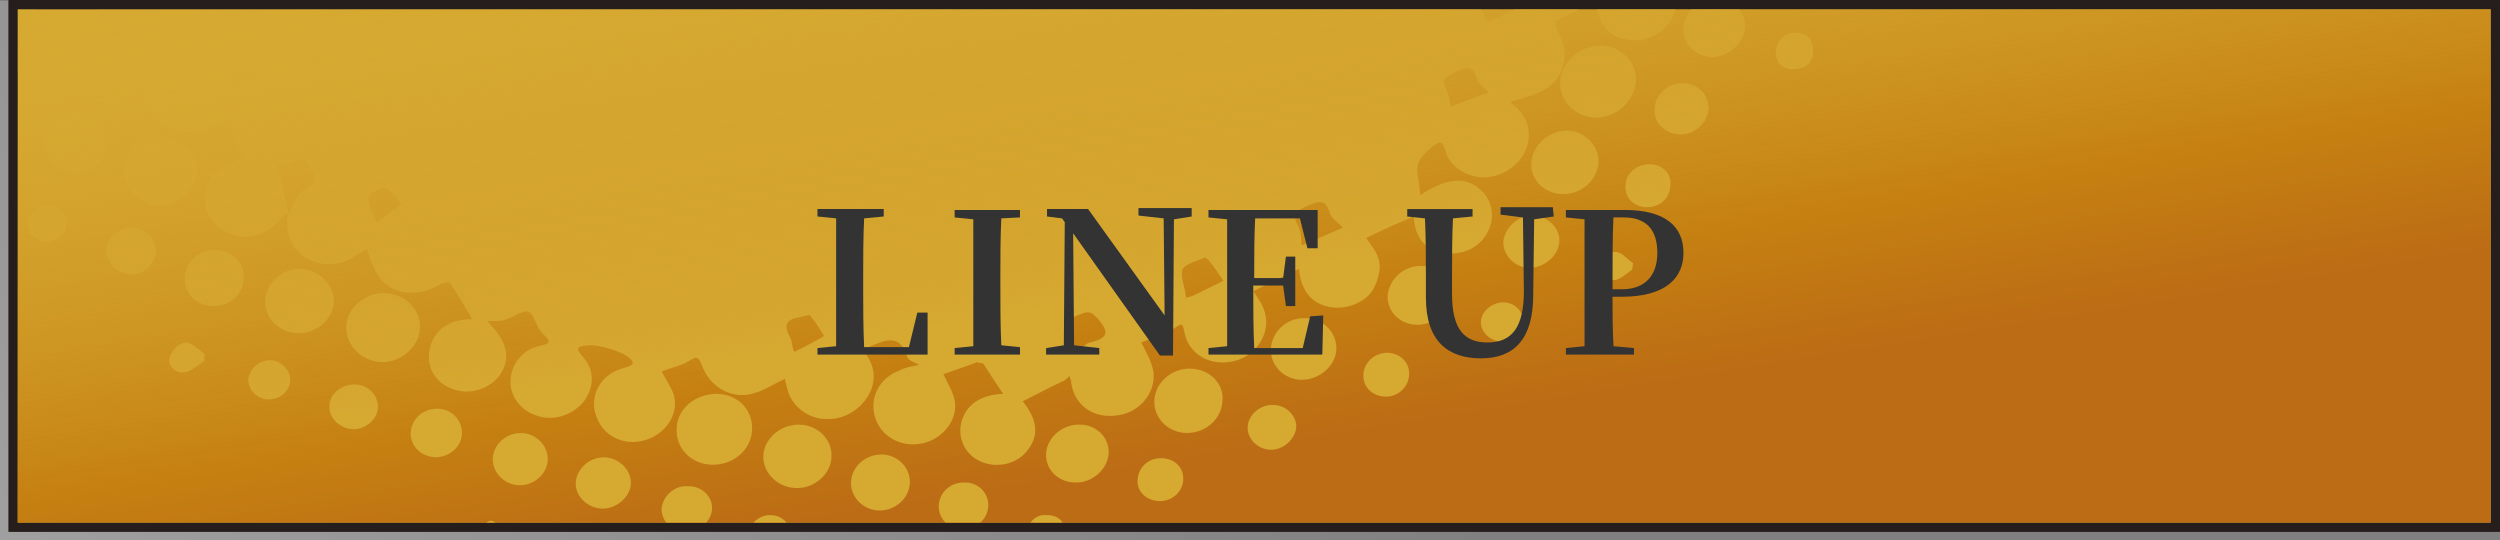<?xml version="1.0" encoding="utf-8"?>
<!-- Generator: Adobe Illustrator 27.9.0, SVG Export Plug-In . SVG Version: 6.00 Build 0)  -->
<svg version="1.1" id="_レイヤー_2" xmlns="http://www.w3.org/2000/svg" xmlns:xlink="http://www.w3.org/1999/xlink" x="0px"
	 y="0px" viewBox="0 0 267.9 57.9" style="enable-background:new 0 0 267.9 57.9;" xml:space="preserve">
<rect x="0" y="0" width="267.9" height="57.9" fill="#808080" stroke="none"/>
<style type="text/css">
	.st0{fill:#FFFFFF;}
	.st1{fill:url(#SVGID_1_);}
	.st2{fill:none;stroke:#251E1C;stroke-width:2;}
	.st3{fill:#D6A931;}
	.st4{fill:url(#SVGID_00000174571118559013233070000014162168631258238630_);}
	.st5{clip-path:url(#SVGID_00000153673095570197692460000003323326818000661648_);}
	.st6{fill:url(#SVGID_00000060010916490643971070000011569215019142451608_);}
	.st7{fill:#333333;}
</style>
<g id="_デザイン">
	<rect x="1.9" y="1" class="st0" width="265" height="55"/>
	
		<linearGradient id="SVGID_1_" gradientUnits="userSpaceOnUse" x1="-49.744" y1="-293.936" x2="117.697" y2="-132.235" gradientTransform="matrix(1 0 0 -1 15.96 -103.01)">
		<stop  offset="0" style="stop-color:#FFFFFF;stop-opacity:0.5"/>
		<stop  offset="1" style="stop-color:#FFFFFF;stop-opacity:0"/>
	</linearGradient>
	<rect y="0.1" class="st1" width="267.8" height="57.8"/>
	<rect x="1.9" y="1" class="st2" width="265" height="55"/>
	<rect x="1.9" y="1" class="st3" width="265" height="55"/>
	
		<linearGradient id="SVGID_00000017500353717082715980000017947886132337435799_" gradientUnits="userSpaceOnUse" x1="124.33" y1="-168.33" x2="111.47" y2="-88.08" gradientTransform="matrix(1 0 0 -1 15.96 -103.01)">
		<stop  offset="0.22" style="stop-color:#BC6C15"/>
		<stop  offset="0.41" style="stop-color:#C58011"/>
		<stop  offset="0.7" style="stop-color:#CC9320;stop-opacity:0.53"/>
		<stop  offset="1" style="stop-color:#D6A931;stop-opacity:0"/>
	</linearGradient>
	<rect x="1.9" y="1" style="fill:url(#SVGID_00000017500353717082715980000017947886132337435799_);" width="265" height="55"/>
	<g>
		<defs>
			<rect id="SVGID_00000047024599824998283190000014377498362227317409_" x="1.9" y="1" width="265" height="55"/>
		</defs>
		<clipPath id="SVGID_00000173858626192313373970000008497435377680877754_">
			<use xlink:href="#SVGID_00000047024599824998283190000014377498362227317409_"  style="overflow:visible;"/>
		</clipPath>
		<g style="clip-path:url(#SVGID_00000173858626192313373970000008497435377680877754_);">
			
				<linearGradient id="SVGID_00000022525022793741346710000008632432970413864870_" gradientUnits="userSpaceOnUse" x1="111.936" y1="-169.828" x2="90.986" y2="-39.018" gradientTransform="matrix(1 0 0 -1 0 -109.62)">
				<stop  offset="0.2" style="stop-color:#D6A931"/>
				<stop  offset="0.37" style="stop-color:#D6A931;stop-opacity:0.61"/>
				<stop  offset="0.54" style="stop-color:#D6A931;stop-opacity:0.28"/>
				<stop  offset="0.65" style="stop-color:#D6A931;stop-opacity:8.000000e-02"/>
				<stop  offset="0.71" style="stop-color:#D6A931;stop-opacity:0"/>
			</linearGradient>
			<path style="fill:url(#SVGID_00000022525022793741346710000008632432970413864870_);" d="M89.6,60.1c0.1,0.6,1,1.6,1.6,1.6
				c0.7,0.1,1.5-0.8,2.2-1.2c0-0.2,0-0.5,0-0.7c-0.6-0.5-1.2-1.2-1.9-1.4c-0.1,0-0.2,0-0.3,0C90.2,58.5,89.5,59.2,89.6,60.1
				 M51,57.3c-0.1,0.5,0.7,1.2,1.1,1.8c0.3,0,0.5,0,0.8,0c0.4-0.6,1.3-1.2,1.2-1.8c-0.1-0.6-1-1.5-1.5-1.5S51.1,56.8,51,57.3
				 M80.2,57.2c-0.1,1.1,0.9,2.1,2,2.2c1.2,0.1,2.4-0.9,2.5-2.1c0.1-1.1-0.9-2.1-2.1-2.1h-0.1C81.4,55.2,80.3,56.1,80.2,57.2
				 M110.1,56.9c-0.1,1.2,0.6,1.8,1.8,2c1.2,0,2.1-0.6,2.2-1.7c0.1-1.1-0.5-1.9-1.7-2c-0.1,0-0.2,0-0.3,0
				C111.1,55.1,110.2,55.9,110.1,56.9 M70.9,54.4C70.8,55.8,72,57,73.5,57c1.4,0,2.7-1.1,2.8-2.4c0.1-1.3-1-2.5-2.5-2.5h-0.1
				C72.3,52,71.1,53.1,70.9,54.4 M100.6,54.1c-0.1,1.4,1,2.6,2.5,2.6c1.5,0,2.7-1,2.8-2.4c0.1-1.4-1-2.6-2.5-2.6h-0.1
				C101.9,51.7,100.7,52.7,100.6,54.1 M124.4,49.1c-1.4,0-2.4,1-2.5,2.3c-0.1,1.3,1,2.3,2.4,2.3c1.4,0,2.5-1.1,2.5-2.4
				C126.8,50,125.8,49.1,124.4,49.1L124.4,49.1 M61.7,51.7c-0.1,1.4,1.2,2.7,2.7,2.8c1.6,0.1,3.1-1.2,3.2-2.6
				c0.1-1.5-1.2-2.8-2.8-2.9h-0.1C63.2,49,61.8,50.2,61.7,51.7 M91.2,51.6c-0.1,1.6,1.2,3,2.9,3.1c1.7,0.1,3.3-1.2,3.4-2.9
				c0.1-1.6-1.2-3-2.9-3.1c0,0-0.1,0-0.1,0C92.7,48.7,91.3,50,91.2,51.6 M55.8,46.4c-1.6,0-3,1.3-3,2.8c0,1.5,1.3,2.8,2.9,2.8
				c1.6,0,3-1.3,3-2.8C58.7,47.7,57.4,46.4,55.8,46.4L55.8,46.4 M81.8,48.8c-0.1,1.9,1.6,3.5,3.6,3.5c2,0,3.7-1.6,3.7-3.4
				c0.1-1.8-1.5-3.4-3.5-3.4h0C83.6,45.5,81.9,47,81.8,48.8 M112.1,48.6c-0.1,1.7,1.3,3.1,3.1,3.1c1.8,0.1,3.5-1.4,3.6-3.1
				c0.1-1.7-1.3-3.1-3.1-3.1c0,0-0.1,0-0.1,0C113.8,45.5,112.2,46.9,112.1,48.6 M44,46.4c0,1.5,1.2,2.6,2.8,2.6
				c1.5-0.1,2.7-1.2,2.7-2.6c0-1.4-1.1-2.6-2.6-2.6c0,0,0,0-0.1,0C45.3,43.8,44.1,44.9,44,46.4 M133.7,45.7
				c-0.1,1.3,1.1,2.5,2.5,2.5c1.4,0,2.6-1.2,2.7-2.4s-1.1-2.4-2.4-2.4h0C135.1,43.3,133.8,44.4,133.7,45.7 M72.5,46.1
				c0,2.1,1.7,3.7,3.9,3.7c2.3,0,4.2-1.7,4.2-3.9c0-2.1-1.6-3.7-3.9-3.7h0C74.3,42.3,72.5,43.9,72.5,46.1 M35.3,43.5
				c-0.1,1.3,1.2,2.5,2.6,2.5c1.3,0,2.6-1.1,2.6-2.4c0-1.3-1.1-2.4-2.5-2.4h0C36.6,41.2,35.3,42.2,35.3,43.5 M127.5,39.5
				c-2,0-3.7,1.5-3.8,3.4c-0.1,1.9,1.5,3.5,3.5,3.5c2,0,3.7-1.5,3.8-3.4C131.2,41.1,129.6,39.5,127.5,39.5L127.5,39.5 M26.6,40.7
				c0,1.1,1,2.1,2.2,2.1c1.2,0,2.3-0.9,2.3-2.1c0-1.1-1-2.1-2.2-2.1c0,0,0,0,0,0C27.7,38.6,26.7,39.6,26.6,40.7 M146.1,40.1
				c-0.1,1.3,0.9,2.3,2.2,2.4c1.4,0.1,2.6-0.9,2.7-2.3c0.1-1.3-0.9-2.3-2.2-2.4h-0.1C147.3,37.8,146.2,38.8,146.1,40.1 M19.9,36.7
				c-0.6,0-1.5,0.8-1.7,1.5c-0.3,1,0.5,1.8,1.6,1.7c0.7-0.1,1.4-0.8,2.1-1.2c0-0.2,0-0.5,0-0.8C21.3,37.5,20.6,36.7,19.9,36.7
				L19.9,36.7 M136.2,37.2c-0.2,1.9,1.4,3.5,3.3,3.5c1.9,0,3.6-1.5,3.7-3.2c0.1-1.8-1.3-3.3-3.2-3.4c0,0-0.1,0-0.1,0
				C138,34,136.4,35.4,136.2,37.2 M158.7,34.4c-0.1,1.1,0.9,2.1,2.1,2.2c1.2,0,2.3-0.9,2.4-2.1c0.1-1.1-0.9-2.1-2.1-2.1h0
				C159.9,32.4,158.8,33.3,158.7,34.4 M41.1,31.4c-2.1,0-4,1.7-4,3.7c0,2,1.8,3.7,3.9,3.7s4-1.8,4-3.7
				C45.1,33.1,43.3,31.4,41.1,31.4L41.1,31.4 M32.1,28.8c-2,0-3.6,1.6-3.7,3.5c0,1.9,1.6,3.4,3.6,3.4c2,0,3.7-1.5,3.8-3.4
				C35.8,30.5,34.1,28.8,32.1,28.8L32.1,28.8 M148.7,31.6c-0.1,1.7,1.2,3.1,3,3.2c1.9,0.1,3.6-1.3,3.7-3.1c0.1-1.7-1.2-3.1-3-3.2
				c-0.1,0-0.1,0-0.2,0C150.4,28.5,148.9,29.9,148.7,31.6 M171.4,28.5c0.1,0.6,0.9,1.4,1.5,1.5c0.6,0.1,1.4-0.7,2-1.1
				c0-0.2,0.1-0.5,0.1-0.7c-0.6-0.4-1.1-1.1-1.8-1.2c-0.1,0-0.2,0-0.4,0C172,26.9,171.3,27.6,171.4,28.5 M23,26.8
				c-1.8,0-3.2,1.4-3.2,3.1c0,1.6,1.3,2.9,3.1,2.9c1.8,0,3.2-1.3,3.2-3C26.2,28.1,24.9,26.8,23,26.8L23,26.8 M11.4,26.9
				c0,1.4,1.3,2.5,2.7,2.5c1.4,0,2.7-1.3,2.6-2.6c0-1.3-1.2-2.4-2.6-2.4h0C12.6,24.4,11.4,25.6,11.4,26.9 M164.2,23.1
				c-1.6,0-2.9,1.3-3.1,2.7c-0.1,1.5,1.2,2.9,2.8,2.9s3.1-1.3,3.2-2.8C167.2,24.4,165.8,23.1,164.2,23.1L164.2,23.1 M3,24
				c0,1.2,0.8,1.8,2.1,1.9c1.1-0.2,2-0.7,2-1.9c0-1.2-0.7-1.9-2-1.9h0C3.8,22.2,3,22.9,3,24 M176.6,17.6c-1.3,0.1-2.4,1-2.4,2.3
				c-0.1,1.3,0.9,2.3,2.3,2.3c1.4,0,2.5-1,2.5-2.4c0.1-1.3-0.9-2.2-2.3-2.2C176.7,17.6,176.6,17.6,176.6,17.6 M13.3,18.2
				c-0.1,2,1.7,3.8,3.8,3.8c2.1,0,3.9-1.6,4-3.6c0.1-2-1.7-3.8-3.8-3.8h0C15.1,14.6,13.3,16.2,13.3,18.2 M167.9,14
				c-1.9,0-3.6,1.5-3.8,3.3c-0.2,1.9,1.4,3.5,3.4,3.5s3.6-1.5,3.8-3.3C171.4,15.6,169.8,14,167.9,14L167.9,14 M4.8,15.4
				c0,1.7,1.5,3.2,3.2,3.2c1.8,0,3.4-1.4,3.4-3.1c0-1.7-1.5-3.2-3.2-3.2h0C6.4,12.3,4.8,13.8,4.8,15.4 M-3.7,12.5
				c0,1.4,1.1,2.6,2.6,2.6c1.5,0.1,2.8-1.1,2.9-2.5c0-1.4-1.1-2.6-2.6-2.6c0,0-0.1,0-0.1,0C-2.4,10-3.6,11.1-3.7,12.5 M180.3,8.9
				c-1.6,0-3,1.3-3,2.8c-0.1,1.5,1.2,2.7,2.8,2.7c1.6,0,2.9-1.3,3-2.8C183.1,10.1,181.9,8.9,180.3,8.9L180.3,8.9 M-10.1,8.5
				c-0.6,0.1-1.5,1-1.5,1.6c0,0.5,1,1.4,1.6,1.4c0.6,0.1,1.3-0.8,1.9-1.2c0-0.2,0-0.5,0-0.7C-8.7,9.2-9.4,8.5-10,8.5
				C-10,8.5-10,8.5-10.1,8.5 M167.2,8.6c-0.2,2.1,1.5,3.9,3.7,4s4.2-1.7,4.4-3.8s-1.6-3.9-3.8-3.9h0C169.3,4.9,167.4,6.6,167.2,8.6
				 M190.3,5.4c-0.1,1.2,0.7,2.1,1.9,2c1.3,0,2-0.7,2.1-1.7c0.1-1.3-0.6-2.2-1.8-2.2c-0.1,0-0.1,0-0.2,0
				C191.3,3.5,190.4,4.3,190.3,5.4 M-1.6,4C-1.7,6.1-0.1,7.8,2,7.8c2.1,0,3.8-1.4,3.9-3.4c0.1-2-1.5-3.6-3.5-3.7H2.2
				C0.2,0.7-1.5,2.1-1.6,4 M180.4,3c-0.1,1.7,1.3,3.1,3.1,3.1c1.7,0,3.3-1.4,3.5-3.1c0.1-1.6-1.2-3.1-3-3.2h-0.1
				C182.1-0.2,180.5,1.3,180.4,3 M-7-1.3c-1.5,0-2.7,1.2-2.8,2.7C-9.7,2.9-8.5,4-6.9,4c1.6,0,2.7-1.2,2.7-2.7
				C-4.1-0.2-5.3-1.4-7-1.3L-7-1.3 M-17.8-1.6c0.1,0.7,0.8,1.4,1.3,2c0.3,0,0.5,0,0.8,0c0.5-0.6,1.2-1.2,1.4-2
				c0.2-1-0.6-1.7-1.7-1.7h-0.1C-17.2-3.3-17.9-2.6-17.8-1.6 M193.9-2.8c-0.1,1.2,0.6,1.9,1.9,1.9c1.2,0,2.2-0.9,2.2-2.1
				c0-1.2-0.8-1.8-2-1.9C194.8-4.7,194-4,193.9-2.8 M183.6-5.8c-0.1,1.8,1.2,3.2,3,3.3c1.9,0.1,3.6-1.4,3.7-3.2
				c0.1-1.8-1.2-3.2-3-3.3c0,0-0.1,0-0.1,0C185.3-9,183.7-7.6,183.6-5.8 M-3.8-11.1C-6-11-7.7-9.4-7.7-7.3c0,2.1,1.7,3.6,3.9,3.6
				c2.2,0,3.9-1.7,3.8-3.8C0-9.5-1.6-11.1-3.8-11.1L-3.8-11.1 M-13-13.1c-1.5,0-2.8,1.2-2.9,2.7c-0.1,1.5,1.2,2.8,2.8,2.8
				c1.6,0,2.9-1.2,2.9-2.7C-10.1-11.8-11.3-13.1-13-13.1L-13-13.1 M199.6-13.5c-1.2,0.1-1.9,0.8-2,1.9c-0.1,1.2,0.6,1.9,1.9,1.9
				c1.3,0,2-0.8,2.2-2c-0.1-1.1-0.7-1.9-1.9-1.9C199.7-13.5,199.6-13.5,199.6-13.5 M-22.2-14.9c-0.6,0.1-1.6,1-1.7,1.7
				c-0.2,1.1,0.7,1.9,1.8,1.8c0.8-0.1,1.5-0.9,2.2-1.4l0-0.8C-20.7-14.1-21.4-14.9-22.2-14.9L-22.2-14.9 M187.2-14.5
				c-0.1,1.9,1.2,3.3,3.2,3.3c1.9,0,3.5-1.4,3.7-3.2c0.1-1.9-1.2-3.3-3.2-3.3c0,0,0,0,0,0C188.9-17.8,187.3-16.4,187.2-14.5
				 M201.2-20.4c-0.1,1.2,0.6,1.9,1.9,2c1.3,0,2.1-0.7,2.2-1.9c0.1-1.2-0.6-1.9-1.9-2C202.1-22.2,201.3-21.6,201.2-20.4 M-9.9-22.7
				c-2.2,0-3.8,1.7-3.8,3.8c0,2.1,1.7,3.6,3.9,3.6c2.2,0,3.8-1.7,3.8-3.8C-6-21.2-7.7-22.7-9.9-22.7L-9.9-22.7 M-21.7-21.8
				c-0.1,1.5,1.2,2.7,2.7,2.7c1.5,0,2.7-1.1,2.7-2.6c0-1.4-1.1-2.6-2.6-2.6H-19C-20.4-24.3-21.7-23.1-21.7-21.8 M190.8-23.3
				c-0.1,1.9,1.2,3.3,3.2,3.4c2,0,3.7-1.4,3.8-3.4c0.1-1.9-1.3-3.3-3.3-3.3S190.9-25.2,190.8-23.3 M204.4-29.3
				c-0.2,1.2,0.8,2.2,2.1,2.2c1.3-0.1,2.1-0.8,2.3-2.1c0-1.3-0.6-2.1-2-2.1h-0.1C205.4-31.2,204.6-30.5,204.4-29.3 M-19.7-30.6
				c-0.1,1.9,1.5,3.4,3.4,3.4c1.9,0,3.4-1.4,3.5-3.2c0.1-1.9-1.4-3.4-3.4-3.4h0C-18.1-33.7-19.6-32.3-19.7-30.6 M194.4-32.2
				c-0.2,1.9,1.2,3.4,3.3,3.5c2,0,3.6-1.4,3.7-3.3c0.2-2-1.2-3.5-3.3-3.5l0,0C196.2-35.5,194.6-34.1,194.4-32.2 M-27.4-33.5
				c-0.1,1.2,1,2.2,2.2,2.3c1.2,0,2.4-1,2.3-2.1c-0.1-1.3-0.8-2-2.1-2.2c-0.1,0-0.1,0-0.2,0C-26.3-35.6-27.3-34.6-27.4-33.5
				 M208.4-38c-0.2,1.1,0.6,1.8,1.8,1.8c1.2,0,2.1-0.8,1.9-1.9c-0.1-0.7-0.9-1.3-1.7-2.4C209.4-39.4,208.6-38.8,208.4-38 M-17-39.4
				c0,2.1,1.6,3.8,3.8,3.8c2.2,0,3.9-1.6,4-3.7c0.1-2.1-1.6-3.8-3.8-3.8c0,0,0,0-0.1,0C-15.3-43.1-17-41.5-17-39.4 M197.8-41
				c-0.1,1.7,1.3,3.3,3.1,3.3c1.8,0,3.5-1.5,3.6-3.2c0.1-1.7-1.3-3.3-3.1-3.3h-0.1C199.6-44.2,198-42.7,197.8-41 M-22.4-44.8
				c-1.4,0-2.6,1.2-2.6,2.5c0,1.4,1.3,2.6,2.8,2.5c1.4-0.1,2.6-1.3,2.5-2.6C-19.8-43.7-21-44.8-22.4-44.8L-22.4-44.8 M201.9-49.9
				c-0.1,1.5,1.2,2.8,2.7,2.9c1.6,0.1,3.2-1.3,3.3-2.9c0.1-1.6-1.2-3-2.8-3h0C203.5-52.8,202-51.4,201.9-49.9 M-22.3-51.2
				c0,1.6,1.4,2.9,3.1,2.9c1.7,0,3.1-1.3,3.1-2.9c0-1.6-1.3-3-3-3h-0.1C-20.9-54.2-22.3-52.8-22.3-51.2 M-30.2-54.1
				c-0.1,0.5,0.8,1.2,1.6,2.2c0.7-1.1,1.6-1.7,1.5-2.3c-0.1-0.6-1-1.1-1.5-1.6C-29.1-55.3-30.1-54.8-30.2-54.1 M191.7-54.2
				c-0.1,0.2-0.2,0.5-0.3,0.7c0,0.6-0.1,1.1,0,1.6c0.3,2.1,2.1,3.6,4.3,3.5c2.2-0.2,4.2-2,4.4-4.1c0.2-2.1-1.4-4.1-3.6-4.3
				c-0.2,0-0.3,0-0.5,0C194.1-56.8,192.8-55.7,191.7-54.2 M208.6-61.3c-1.4,0.1-2.4,1.1-2.5,2.4c-0.1,1.4,0.9,2.4,2.4,2.4
				c1.4,0,2.5-1.1,2.6-2.5c0-1.3-0.9-2.3-2.3-2.3H208.6 M-19.7-60.2c0,1.9,1.5,3.4,3.4,3.4c2,0,3.5-1.4,3.5-3.4
				c0-1.9-1.5-3.4-3.4-3.4h0C-18.1-63.6-19.7-62.1-19.7-60.2 M199.6-65.3c-2.1,0-3.9,1.7-4,3.8c-0.1,2.1,1.5,3.6,3.6,3.6
				c2.1,0,3.9-1.7,4-3.8C203.3-63.7,201.8-65.3,199.6-65.3L199.6-65.3 M-27.6-63.4c-0.1,1.2,0.8,2.2,2.1,2.2c1.2,0,2-0.6,2.1-2
				c0.1-1.2-0.6-2-1.9-2.1c-0.1,0-0.2,0-0.3,0C-26.7-65.3-27.4-64.6-27.6-63.4 M210.5-68.1c0,0.8,0.7,1.5,1.1,2.3c0.3,0,0.5,0,0.8,0
				c0.6-0.7,1.5-1.2,1.7-2c0.3-1.1-0.4-1.9-1.6-2h-0.1C211.3-69.7,210.4-69.1,210.5-68.1 M-13.1-73c-2.1,0-3.8,1.6-3.8,3.7
				c0,2.2,1.7,3.8,3.9,3.8c2.1,0,3.8-1.6,3.8-3.7C-9.2-71.4-10.8-73-13.1-73L-13.1-73 M200-70.7c-0.2,1.8,1.1,3.2,2.9,3.2
				c1.8,0,3.3-1.3,3.4-3c0.2-1.8-1.1-3.2-2.9-3.2h0C201.6-73.7,200.1-72.4,200-70.7 M-24.8-72c0,1.3,1.1,2.4,2.4,2.4
				c1.3,0,2.4-1,2.4-2.3c0-1.3-1.1-2.3-2.4-2.4h0C-23.6-74.3-24.7-73.2-24.8-72 M204-79.8c-0.2,1.4,0.8,2.6,2.3,2.6
				c1.4,0,2.6-0.9,2.8-2.3c0.2-1.4-0.8-2.6-2.3-2.7c0,0-0.1,0-0.1,0C205.3-82.2,204.2-81.2,204-79.8 M-14.2-78.3
				c0,2.1,1.7,3.8,3.9,3.9c2.2,0,4.1-1.7,4.1-3.9c0-2.1-1.7-3.8-3.9-3.9c0,0,0,0-0.1,0C-12.4-82.2-14.2-80.4-14.2-78.3 M-22-81.1
				c0,1.3,1.1,2.5,2.5,2.4c1.3,0,2.4-1.1,2.4-2.4c0-1.3-1.1-2.3-2.4-2.3h0C-20.8-83.4-21.9-82.4-22-81.1 M197.6-86.5
				c-2.2,0-3.9,1.7-4.1,3.8c-0.1,2.2,1.5,3.8,3.7,3.8c2.2,0,3.9-1.7,4.1-3.8C201.4-84.9,199.9-86.5,197.6-86.5L197.6-86.5
				 M210.4-90.4c-0.6,0.1-1.7,1.1-1.7,1.6c0,0.6,0.9,1.5,1.6,1.6c0.6,0.1,1.4-0.8,2.1-1.2c0-0.3,0-0.5,0-0.8
				C211.7-89.6,211.1-90.4,210.4-90.4C210.4-90.4,210.4-90.4,210.4-90.4 M-7-91.1c-2.2,0-4.1,1.9-4,4.1c0,2.1,1.9,3.8,4,3.8
				c2.2,0,4.1-1.8,4.1-4C-2.9-89.2-4.8-91.1-7-91.1L-7-91.1 M-18.8-90.3c-0.1,1.3,1,2.4,2.3,2.5c1.4,0.1,2.6-1,2.6-2.3
				c0-1.3-1-2.4-2.4-2.4h-0.1C-17.7-92.5-18.7-91.5-18.8-90.3 M198.1-91.9c-0.1,1.5,1.1,2.9,2.7,3.1c1.6,0.1,3.2-1.3,3.4-2.9
				c0.1-1.5-1.1-2.9-2.7-3c-0.1,0-0.1,0-0.2,0C199.8-94.8,198.3-93.5,198.1-91.9 M192.2-99c-2.3,0-4.3,1.8-4.4,4.1
				c-0.1,2.3,1.6,4.1,3.9,4.1c2.3,0,4.3-1.8,4.4-4.1C196.3-97.2,194.5-99,192.2-99L192.2-99 M-3.8-100.1c-2.2,0-3.8,1.6-3.9,3.7
				c0,2.2,1.6,3.9,3.9,3.9c2.2,0,3.8-1.6,3.9-3.7C0.1-98.4-1.5-100.1-3.8-100.1L-3.8-100.1 M-15.5-99.5c-0.1,1.3,1.1,2.4,2.4,2.4
				c1.2,0,2.4-1.1,2.4-2.3s-1-2.3-2.3-2.3h-0.1C-14.4-101.7-15.5-100.6-15.5-99.5 M202.9-101c-0.1,1.2,0.6,1.9,1.9,1.9
				c1.3,0,2-0.8,2.4-2.6c-0.5-0.4-1.2-1.2-2-1.4c-0.1,0-0.2,0-0.3,0C203.7-103,202.9-102.1,202.9-101 M192.5-103.8
				c-0.1,1.8,1.1,3.2,2.9,3.2c1.8,0,3.3-1.3,3.4-3c0.2-1.8-1.1-3.2-2.9-3.2h-0.1C194.1-106.9,192.6-105.6,192.5-103.8 M-0.6-109.2
				c-2,0-3.8,1.7-3.8,3.7c0,2.1,1.8,3.8,3.9,3.8c2-0.1,3.8-1.8,3.7-3.8S1.5-109.2-0.6-109.2L-0.6-109.2 M-10.1-110.7
				c-1.3,0.1-2,0.8-2,2.1c0,1.3,0.8,2.1,2.2,2.1c1.4,0,2-0.8,2.1-2.2c-0.2-1.3-0.9-2-2.1-2C-10-110.7-10-110.7-10.1-110.7
				 M182.5-106.9c-0.1,2.2,1.5,3.9,3.7,3.9c2.2,0,4.1-1.7,4.2-3.9c0.2-2.2-1.5-3.9-3.7-3.9c0,0,0,0,0,0
				C184.5-110.7,182.6-109,182.5-106.9 M199.2-115.2c-0.6,0.7-1.4,1.3-1.6,2.1c-0.3,1.2,0.5,2.1,1.7,1.9c0.7-0.1,1.8-1.1,1.9-1.7
				c0.1-0.7-0.8-1.5-1.2-2.2H199.2L199.2-115.2z M-1-114.7c0,1.8,1.4,3.1,3.2,3.2c1.9,0,3.4-1.3,3.4-3.2c0-1.8-1.4-3.3-3.2-3.3
				C0.5-118-1-116.5-1-114.7 M190.3-118.9c-1.5,0-2.8,1.3-2.9,2.8c-0.1,1.5,1.1,2.7,2.6,2.7c1.6,0,3-1.3,3-2.9
				C193-117.7,191.9-118.9,190.3-118.9L190.3-118.9 M-8.8-117.8c0.1,0.7,0.9,1.3,1.3,2h0.8c0.5-0.7,1.3-1.4,1.3-2
				c-0.1-0.6-0.9-1.6-1.6-1.7c-0.1,0-0.3,0-0.4,0C-8.3-119.5-9-118.8-8.8-117.8 M177.4-119.5c-0.3,2.1,1.1,3.7,3.1,3.9
				c2.1,0.1,3.9-1.3,4.1-3.4c0.2-2-1.1-3.6-3.1-3.7c-0.1,0-0.2,0-0.2,0C179.2-122.7,177.6-121.4,177.4-119.5 M10.8-120.9
				c0,2.2,1.8,4.1,4,4.1c2.3,0.1,4.3-1.8,4.3-4.1c0-2.2-1.8-4.1-4-4.1c0,0-0.1,0-0.1,0C12.8-125,10.9-123.1,10.8-120.9 M171.9-126.6
				c-2.4,0-4.4,1.9-4.6,4.3c-0.2,2.4,1.7,4.4,4.1,4.5c2.4,0,4.6-1.9,4.7-4.3C176.2-124.6,174.3-126.6,171.9-126.6L171.9-126.6
				 M2.8-124c0,1.5,1.2,2.8,2.7,2.8c1.5,0,2.8-1.2,2.8-2.7s-1.2-2.8-2.7-2.8h0C4.1-126.7,2.8-125.5,2.8-124 M184.8-130.9
				c-1.4,0.1-2.3,0.9-2.5,2.3c-0.2,1.3,0.9,2.5,2.2,2.5c1.3,0,2.6-1.1,2.6-2.4c0.1-1.3-0.9-2.4-2.2-2.4
				C184.8-130.9,184.8-130.9,184.8-130.9 M14.7-130.5c-0.2,2,1.3,3.6,3.2,3.7c2,0.1,3.7-1.3,3.8-3.2c0.2-2-1.2-3.6-3.2-3.8
				c-0.1,0-0.2,0-0.2,0C16.4-133.7,14.9-132.4,14.7-130.5 M175.5-134.5c-1.8,0-3.3,1.4-3.3,3.2c-0.1,1.8,1.2,3.1,3.1,3.1
				c1.8,0,3.3-1.4,3.3-3.2C178.6-133.1,177.3-134.5,175.5-134.5L175.5-134.5 M6.7-133.4c0,1.3,0.7,2,2,2.2c1.3,0.1,2.3-0.8,2.3-2.3
				c-0.1-1.1-0.7-1.9-2-2c-0.1,0-0.1,0-0.2,0C7.6-135.5,6.7-134.6,6.7-133.4 M162.3-134.5c-0.2,2,1.4,3.7,3.4,3.8
				c2,0.1,3.8-1.5,4-3.5c0.2-2-1.3-3.7-3.3-3.8c-0.1,0-0.1,0-0.2,0C164.2-138.1,162.5-136.5,162.3-134.5 M30.7-140.6
				c-2.2,0-4,1.9-4.1,4c-0.1,2.2,1.8,4.1,4,4.1c2.2,0,4.2-1.9,4.2-4.1C34.8-138.7,33-140.6,30.7-140.6
				C30.7-140.6,30.7-140.6,30.7-140.6 M152.5-137.6c-0.1,2.2,1.7,4.1,3.9,4.1c2.2,0,4.3-1.9,4.4-4.1c0.1-2.2-1.7-4.1-3.9-4.1h0
				C154.7-141.6,152.7-139.8,152.5-137.6 M179.1-142.3c-0.6,0-1.7,1-1.7,1.5c0,0.7,0.8,1.6,1.5,1.8c0.6,0.1,1.4-0.7,2.1-1.2
				c0-0.3,0.1-0.5,0.1-0.8C180.4-141.5,179.8-142.3,179.1-142.3L179.1-142.3 M21.2-142.4c-1.6,0-2.8,1.2-2.8,2.8
				c0,1.6,1.2,2.9,2.8,2.8c1.6,0,2.9-1.3,2.8-2.9C24-141.3,22.8-142.4,21.2-142.4L21.2-142.4 M12.2-144.3c-0.6,0.1-1.2,1-1.8,1.5
				c0.5,0.6,1,1.5,1.7,1.6c0.6,0.1,1.3-0.8,2.5-1.5C13.4-143.5,12.8-144.3,12.2-144.3L12.2-144.3 M167.5-143.7
				c0,1.4,0.8,2.1,2.2,2.1c1.4-0.1,2.2-0.9,2.3-2.2c0.1-1.4-0.7-2.1-2.1-2.2h-0.1C168.5-146,167.4-145,167.5-143.7 M39.1-143.2
				c-0.1,2.4,1.7,4.2,4.1,4.3c2.5,0.1,4.5-1.7,4.6-4.1c0.1-2.5-1.7-4.4-4.1-4.4c0,0-0.1,0-0.1,0C41.1-147.4,39.2-145.6,39.1-143.2
				 M34-149.1c-1.7,0.1-3.1,1.4-3.2,3.2c0,1.8,1.3,3.2,3.2,3.2c1.8,0,3.2-1.4,3.2-3.2C37.2-147.7,35.8-149.1,34-149.1L34-149.1
				 M157.7-147.1c-0.2,1.4,1,2.7,2.4,2.8c1.4,0.1,2.8-1.1,2.9-2.5c0.2-1.4-1-2.7-2.4-2.8c0,0-0.1,0-0.1,0
				C159.1-149.6,157.8-148.5,157.7-147.1 M22.6-149.1c0.1,0.8,1,1.6,1.5,2.3c0.3,0,0.5,0,0.8,0c0.6-0.8,1.5-1.4,1.6-2.3
				c0.2-1.2-0.7-2-1.9-2h0C23.4-151.1,22.5-150.3,22.6-149.1 M147.9-150.3c-0.2,1.6,1.2,3.2,2.9,3.2c1.6,0,3.1-1.3,3.3-2.9
				c0.2-1.6-1.2-3.2-2.9-3.2c0,0,0,0-0.1,0C149.6-153.2,148.1-151.9,147.9-150.3 M52.3-151c-0.8,2,0,4.3,1.8,5.3
				c1.9,1.1,4.2,0.6,5.7-1.2c0.3-0.3,0.5-0.6,0.8-0.9l0,0l-0.1,0.1l0,0l0,0c0-0.5,0.1-0.9,0.1-1.4c0.2-2.3-1.1-4.1-3.2-4.6
				c-0.3-0.1-0.7-0.1-1-0.1C54.6-153.8,53-152.7,52.3-151 M43.4-152.2c0,1.9,1.6,3.4,3.5,3.4s3.5-1.6,3.6-3.5c0-1.8-1.5-3.5-3.4-3.5
				h-0.1C45-155.7,43.4-154,43.4-152.2 M141.7-156.2c-1.8,0-3.3,1.4-3.4,3.2c-0.1,1.9,1.2,3.4,3.1,3.4c1.9,0,3.4-1.4,3.5-3.3
				C145-154.8,143.6-156.2,141.7-156.2L141.7-156.2 M35.1-155.3c0,1.3,1.1,2.4,2.4,2.2c1.4-0.1,2.1-1,2.2-2.2c0-1.3-1-2.3-2.2-2.3
				h-0.1C36.2-157.7,35.1-156.6,35.1-155.3 M128.8-156.1c-0.1,1.8,1.4,3.4,3.2,3.4c1.9,0,3.6-1.6,3.7-3.4c0.1-1.8-1.4-3.4-3.2-3.4
				h-0.1C130.5-159.5,128.8-157.9,128.8-156.1 M65-155.9c-0.1,2.3,1.5,4.1,3.8,4.1c2.2,0,4-1.6,4.1-3.8c0.1-2.2-1.5-3.9-3.7-4H69
				C66.9-159.6,65.1-158,65-155.9 M84.7,36.2c-0.7-1.2-0.6-2,1-2.2c0.4-0.1,1-0.3,1.1-0.2c0.6,0.7,1,1.4,1.5,2.2
				c0,0-0.3,0.2-0.5,0.3c-0.9,0.5-1.8,1-2.7,1.4C84.9,37.3,84.9,36.7,84.7,36.2 M115,37.3c-0.1-0.4,0-0.9-0.3-1.2
				c-0.9-1.3-0.6-1.8,1-2.4c1-0.4,1.2-0.3,1.9,0.4c1.2,1.4,1.3,2.1-0.8,2.6c-0.5,0.1-0.9,0.7-1.4,1.1c0,0-0.1,0-0.2,0.1
				C115.1,37.7,115,37.5,115,37.3 M126.7,28.9c0.2-0.6,1.5-0.9,2.4-1.3c0.1,0,0.4,0.2,0.5,0.4c0.6,0.7,1.1,1.5,1.5,2.1
				c-1.1,0.5-2.2,1.1-3.3,1.6c-0.2,0.1-0.4,0.1-0.7,0.2C127,30.8,126.5,29.8,126.7,28.9 M139.1,24.2c-0.6-1.1-0.4-1.5,0.9-2.1
				c1.4-0.6,2-0.8,2.5,0.7c0.2,0.7,1,1.1,1.4,1.6c-1.4,0.6-3,1.3-4.4,1.9C139.4,25.8,139.5,24.9,139.1,24.2 M39.5,21.2
				c0-0.4,1.4-1.2,1.8-1.1c0.7,0.3,1.2,1.1,1.7,1.8c-0.8,0.6-1.7,1.2-2.6,1.9C40,22.9,39.5,22.1,39.5,21.2 M29.7,17.7
				c0.2,0,0.9,0,1.5-0.3c1.1-0.6,1.6-0.4,2.1,0.7c0.5,1,0.8,1.4-0.5,2.1c-0.9,0.5-1.3,1.7-1.9,2.6l0,0
				C30.5,21.1,30.1,19.4,29.7,17.7 M155,9.6c-0.4-0.8-0.5-1.2,0.6-1.7c1.4-0.7,2.2-1.1,2.7,0.6c0.2,0.5,0.8,0.9,1.2,1.4
				c-1.4,0.5-2.7,1-4,1.5C155.3,10.9,155.3,10.1,155,9.6 M24.4,6.8c0-0.4,1.1-0.9,1.9-1.4c0.5,0.8,1.5,1.6,1.3,2.1
				c-0.3,0.7-1.3,1.2-2,1.8C25.1,8.4,24.5,7.7,24.4,6.8 M14.5,3.8c-0.1-0.1,0.1-0.4,0.2-0.6c0.2-0.1,0.4-0.1,0.7-0.1
				c0.8-0.2,1.8-0.7,2.4-0.4c0.7,0.3,1,1.4,1.3,2.1c0.1,0.1-0.1,0.5-0.2,0.6c-1,0.9-2,1.9-3.1,2.8C15.8,6.6,15.9,5,14.5,3.8
				 M158.6,0.2c0.2-0.6,1.7-1.5,2-1.3c0.8,0.4,1.2,1.4,1.7,2.1c-0.9,0.4-1.8,0.9-2.9,1.4C159.1,1.6,158.4,0.8,158.6,0.2 M10-5.4
				C9.8-5.7,9.8-6.1,9.6-6.3c-1.6-1.6-0.7-2.1,1-2.4c0.3-0.1,0.9-0.2,0.9-0.1c0.3,0.8,0.9,1.7,0.7,2.4c-0.2,0.6-1.3,1-2,1.5
				C10.2-5.1,10-5.2,10-5.4 M2.4-19.3c-0.1-0.1,0.2-0.5,0.4-0.6c0.4-0.2,1-0.1,1.3-0.3c1.3-0.9,1.7-0.4,2.3,0.8
				c0.6,1.2,0.5,1.6-0.7,2c-0.6,0.2-1.1,0.8-1.5,1.1C3.5-17.3,2.9-18.3,2.4-19.3 M-3.9-30.9c-0.5-0.7-0.4-0.8,0.4-0.8
				c0.4,0,0.9,0,1.1-0.2c2-1.7,2.4-0.1,3.1,1.2c0.4,0.7,0.4,0.9-0.4,1.2c-1,0.5-1.8,1.2-2.6,1.6C-2.7-28.8-3.2-29.9-3.9-30.9
				 M0.7-38.2c-0.4-0.6-0.8-1.3-1.1-1.9c0.9-0.3,1.8-0.6,2.7-0.9c0,0,0.1,0,0.3-0.1c0.3,0.7,1.2,1.6,1,2c-0.3,0.7-1.4,1.2-2.1,1.7
				c0,0,0,0,0,0C1.3-37.5,0.9-37.9,0.7-38.2 M-2.9-59.6c-0.2-0.7-1-1.3-1.4-1.7c0.9-0.3,2.1-0.6,3.1-1.1c0.8-0.4,0.9-0.3,1,0.5
				c0.1,0.5,0.3,1.1,0.6,1.5c0.6,0.8,0.4,1-0.4,1.6C-0.6-58.3-1.2-58-1.6-58C-2.2-58-2.6-58.4-2.9-59.6 M183.1-61.2
				c-0.4-1.1,0.2-1.2,0.8-1.7c1.1-0.8,1.9-1.2,2.2,0.5c0.1,0.6,0.7,1.1,1.1,1.7c-0.6,0.1-1.3,0.1-1.7,0.4c-0.5,0.3-0.9,0.4-1.2,0.4
				C183.7-59.8,183.4-60.3,183.1-61.2 M0.8-67.3c-0.7-1-1.3-2-1.9-2.9c0.9-0.3,2.1-0.8,3.2-1.2c0.2-0.1,0.6,0.2,0.8,0.4
				c0.1,0.1,0,0.2,0.1,0.3c0.3,0.7,1.1,1.7,0.8,2C3.3-68,2.3-67.5,1.4-67c0,0,0,0-0.1,0C1.2-67,0.9-67.2,0.8-67.3 M3.8-76.7
				c-0.4-1-1.2-1.8-1.8-2.7c0.6-0.1,1.5-0.1,2-0.4c1.6-1.1,2.1-0.5,2.5,1c0.3,0.9,0.7,1.4-0.6,1.8c-0.4,0.1-0.7,0.4-1,0.6
				s-0.5,0.4-0.7,0.4C4.2-76.1,4-76.3,3.8-76.7 M181.5-81.4c-0.3-0.6-0.9-1.6-0.8-1.7c0.8-0.7,1.8-1.2,2.8-1.8c0.1,0,0.2,0,0.3,0.1
				c0.5,1,0.9,1.9,1.4,2.9c0.1,0,0.1-0.1,0.2-0.1c0,0.1,0,0.2,0,0.2c-1.1,0.4-2.1,0.8-3.2,1.1c0,0,0,0,0,0
				C182-80.8,181.7-81.2,181.5-81.4 M7.3-85.5c-0.2-0.2-0.2-0.5-0.3-0.8c-0.5-0.8-1-1.6-1.5-2.4c1-0.3,2.1-0.6,3.1-0.9
				c0.1,0,0.2-0.1,0.5-0.2c0.2,0.4,0.3,0.9,0.5,1.3c0.2,0.6,0.8,1.5,0.6,1.7c-0.7,0.7-1.6,1.1-2.4,1.6c0,0,0,0,0,0
				C7.5-85.3,7.3-85.4,7.3-85.5 M176-93.7c-0.1-0.8-2-1.6,0.2-2.3c0.6-0.2,1.1-0.6,1.6-0.8c0.4,1,0.8,1.9,1.3,3
				c-0.4,0.2-1,0.3-1.6,0.6c-0.4,0.2-0.8,0.4-1.1,0.4C176.2-92.9,176-93.1,176-93.7 M10.4-94.9c-0.3-0.5-0.5-1.1-0.9-1.6
				c-0.3-0.4-0.9-0.7-1.3-1c1.3-0.6,2.3-1,3.3-1.4c0.2-0.1,0.6,0.2,0.8,0.4c0.2,0.1,0.1,0.4,0.2,0.6c0.3,0.6,1,1.5,0.8,1.8
				c-0.5,0.7-1.5,1.1-2.2,1.5c0,0,0,0-0.1,0C10.8-94.6,10.5-94.8,10.4-94.9 M12.3-105.8c-0.3-0.4-0.8-0.8-1.3-1.2
				c0.9-0.1,1.6-0.1,2.2-0.4c0.9-0.3,1.8-0.9,2.7-1.3c0.3,1,0.7,2,1,3c0.1,0.2-0.1,0.4-0.2,0.6c0,0-0.1,0-0.2,0.1
				c-0.9,0.5-1.8,1.4-2.7,1.4l0,0C13.3-103.6,12.8-105.1,12.3-105.8 M170.3-105.7c-0.8-1.5-1.5-2.8,0.9-3.6c0.5-0.2,0.9-0.7,1.3-1.1
				c0.1,0.7,0,1.6,0.4,2.1c1.8,2,0.2,2.4-1.4,3c-0.3,0.1-0.4,0.2-0.6,0.2C170.6-105,170.5-105.2,170.3-105.7 M24.9-112.8
				c0.9-0.5,1.8-1.2,2.6-1.2c0.4,0,1.3,1.4,1.2,2.1c-0.1,0.6-1.2,1.1-2,1.7C26-111.2,25.4-112,24.9-112.8 M29.8-119.4
				c-0.9-0.4-1.4-1.7-2-2.7c1-0.5,2.1-1.4,3.1-1.4c0.5,0,1,1.6,1.6,2.6c-0.9,0.5-2,1.5-2.5,1.5C29.9-119.4,29.9-119.4,29.8-119.4
				 M154.5-122.8c0.3-0.3,0.6-0.7,0.9-1c0.6-0.5,1.3-1,2-1.5c0.1,0.7,0.1,1.5,0.4,2c1.1,1.5,0.5,2-1.1,2.5c-0.2,0.1-0.4,0.1-0.6,0.1
				C154.9-120.8,155.4-122.5,154.5-122.8 M42.5-126.1c-0.9-0.4-1.4-1.6-2.1-2.5c1.1-0.6,2.1-1.2,3.2-1.8c0.4,0.9,0.9,1.8,1.4,2.9
				c-0.8,0.4-1.8,1.3-2.3,1.3C42.6-126.1,42.6-126.1,42.5-126.1 M55.4-132.5c-0.8-0.4-1.3-1.4-1.9-2.2c0.4-0.2,0.7-0.5,1.1-0.7
				c0.6-0.3,1.2-0.7,2-1.1c0.1,0.1,0.2,0.2,0.2,0.4c0.1,0.3,0.2,0.7,0.3,1c0.2,0.5,0.6,1.3,0.4,1.5c-0.5,0.4-1.4,1.1-1.9,1.1
				C55.5-132.5,55.4-132.5,55.4-132.5 M66.3-141.1c0.9-0.6,1.9-1.2,2.8-1.8c0.4,0.9,1.1,1.8,1.1,2.7c0,0.5-1.2,1.1-2,1.7
				C67.5-139.5,66.9-140.3,66.3-141.1 M88.5-144.2c1.1-0.7,2.1-1.4,3.2-2.2c0.4,0.9,1.2,1.9,1,2.7c-0.2,0.7-1.5,1.1-2.5,1.8
				C89.6-142.7,89.1-143.5,88.5-144.2 M112.3-144.6c-0.6-0.1-0.9-1.6-1.4-2.4c-0.3-0.5-0.7-0.9-1.1-1.4c2.2-0.1,3.9-1.2,4.8-3.2
				c0,1.8-0.3,3.8,1.2,5.2c0.1,0.1-0.1,0.4-0.2,0.5c-0.1,0.1-0.3,0.1-0.5,0.2c-0.9,0.4-1.9,1.2-2.6,1.2
				C112.5-144.6,112.4-144.6,112.3-144.6 M97.1-158.2c-1.1,1.6-1.2,3.4-0.1,4.8c1.1,1.4,0.5,1.3-0.8,1.7c-1.2,0.3-2.3,1.2-3.1,1.6
				c-0.9-1.1-1.6-2.6-2.8-3.5c-1.7-1.3-4.2-0.9-5.8,0.7c-1.7,1.6-2.1,3.9-1.1,5.9c0.3,0.6,0.9,1-0.4,1.5c-1.8,0.7-3.3,1.4-3.9-1.1
				c0-0.1-0.1-0.2-0.2-0.2c-1.4-0.9-0.8-1.1,0.5-1.4c2.1-0.5,3.5-2.3,3.6-4.3c0.1-2-1.2-3.7-3.2-4.3c-1.8-0.5-3.9,0.2-5,1.8
				c-1.2,1.7-1.2,3.9,0.2,5.5c0.3,0.3,0.6,0.6,0.7,0.7c-1.7,0.7-3.4,1.4-5.1,2.1c-1-3.8-4.4-5.6-7.5-3.6c-1,0.6-1.6,1.8-2.4,2.7
				c0,0,0-0.1,0.1-0.1l0,0c0,0.9-0.2,1.8,0,2.6c0.2,0.9,0.8,1.7,1.2,2.6c-0.9,0.4-2,0.6-2.7,1.2c-1.1,0.9-1.2,0.5-1.6-0.5
				c-0.9-2.5-3.4-3.7-5.9-3c-2.5,0.7-4,3.2-3.6,5.7c0.3,1.9-0.2,2.8-1.7,4.2c-1.1,0.9-1.2,0.5-1.5-0.5c-0.8-2.5-3.4-3.7-5.9-3
				c-2.4,0.7-4.1,3.2-3.5,5.5c0.2,1,0.9,1.9,1.4,2.9c-1.1,0.5-2.2,0.8-3.2,1.4c-1,0.7-1.1,0.3-1.5-0.5c-0.9-2-2.8-3.1-4.9-2.8
				c-3.7,0.5-5.4,4.4-3.2,7.5c0.6,0.8,0.5,1-0.5,1.2c-4,1-5.3,4.6-3.1,8.1c0.1,0.2,0.1,0.8,0,0.9c-1.3,0.7-2.7,1.4-4,2
				c-0.5-2.3-1.8-3.8-3.9-4c-2-0.2-3.6,0.4-4.7,2.1c-1.5,2.5-0.6,4.6,1.4,6.4c-3,0.2-4.5,1.2-5.3,3.2c-0.8,2.1-0.3,3.9,1.4,5.4
				c1,0.9-0.1,0.7-0.5,0.8c-3.5,0.7-5.2,4.3-3.4,7.2c0.4,0.7,1,1.2,1.6,1.9c-2.5,0.1-4.3,1-5.1,3.2c-0.9,2.4,0,4.3,2.1,5.9
				c-2.6,0.1-4.5,1-5.3,3.3c-0.9,2.4,0.2,4.2,2.1,5.8c-3,0.3-4.7,1.4-5.3,3.5c-0.7,2.6,0.5,4.4,2.7,5.8c-3,0.1-4.7,1.2-5.4,3.2
				c-0.6,1.8,0.1,3.8,1.6,4.9c2.2,1.5,4.4,1.1,6.2-0.5c0.5,1.1,1.1,2.2,1.5,3.3c0.1,0.2,0,0.6-0.1,0.6c-1.2,0.8-2.4,1.5-3.5,2.2
				c-0.5-2.9-1.9-4.3-4.2-4.5c-1.8-0.1-3.7,1.1-4.3,2.8c-0.7,1.8,0.1,3.9,1.8,4.9c2,1.2,3.8,0.8,6-1.2c0.5,1.3,0.9,2.7,1.7,4
				c0.5,0.9,0.3,0.8-0.5,1c-3.2,0.9-4.7,4.1-3.2,6.8c0.4,0.7,1,1.3,1.5,1.9c-2.7,0.4-4.2,1.5-4.7,3.4c-0.4,1.8,0.3,3.6,1.9,4.6
				c2.5,1.5,4.6,0.7,6.2-1c0.5,1.1,0.7,2.4,1.4,3.4c0.8,1,0.9,1.2-0.5,1.6c-2.3,0.6-3.7,2.9-3.2,5.1c0.5,2.2,2.6,3.9,4.9,3.6
				C0.6-12,2-13.3,2.8-13c0.8,0.4,0.9,2.2,1.6,3.1C5-9.1,5-9,4.1-8.7C1.7-7.9,0.5-5.9,0.8-3.8c0.6,3.3,4.3,4.7,7.3,2.9
				c0.3-0.2,1.1-0.3,1.2-0.1c0.7,1.2,1.3,2.4,2,3.6c-0.1,0-0.4,0-0.7,0.1c-2.1,0.5-3.5,2-3.6,4c-0.1,1.9,1.1,3.5,3,4.1
				c1.9,0.6,3.9-0.1,5.1-1.8c0.2-0.3,0.4-0.5,0.7-0.7c-0.3,1.7-0.2,3.3,1.2,4.6c1.6,1.6,4,1.8,6.3,0.5c0.3-0.1,0.9-0.1,1,0
				c0.7,1.1,1.3,2.4,1.9,3.6c0,0-0.2,0-0.3,0.1c-2.3,0.5-3.7,1.9-3.9,3.8c-0.2,1.9,0.9,3.5,2.8,4.2c2,0.7,3.9,0,5.3-1.7
				c0.2-0.3,0.5-0.4,0.8-0.6c-0.8,3.3,1.9,6.1,5.4,5.4c1.1-0.2,2-1,3-1.5c0.4,1,0.7,2.1,1.3,3c1.6,2,4.2,2.2,6.7,0.7
				c0.2-0.1,0.8-0.2,0.9-0.1c0.9,1.3,1.7,2.7,2.4,3.9c-2.3,0-4,1-4.5,3c-0.5,1.9,0.4,3.7,2.2,4.4c1.8,0.8,3.9,0.2,5.1-1.2
				c1.4-1.8,1.1-3.7-1.2-6c0.2,0,0.4,0,0.6,0c0.4,0,0.8,0,1.2-0.1c0.9-0.2,2-1.1,2.6-0.9c0.7,0.3,0.8,1.6,1.5,2.3
				c1,0.9,1,1.1-0.4,1.4c-1.8,0.4-3,2.1-3,3.8c0,1.7,1.2,3.2,3,3.7c1.7,0.5,3.6-0.1,4.8-1.5c1.1-1.4,1.3-3.3,0.1-4.7
				c-0.8-0.9-1.1-1.3,0.5-1.4c1-0.1,3.2,0.6,4,1.1c1.3,0.9,0.6,1.1-0.5,1.4c-2.3,0.7-3.5,3-2.7,5.1c0.7,2.1,2.9,3.2,5.1,2.6
				c2.3-0.6,3.8-2.8,3.2-4.9c-0.3-0.9-0.9-1.7-1.3-2.5c1-0.4,2.1-0.6,2.9-1.1c0.8-0.5,1-0.6,1.4,0.4c0.8,2.3,3.1,3.7,5.4,3.1
				c1.2-0.3,2.4-1.1,3.5-1.6c0.1,0.4,0.2,0.9,0.4,1.5c0.6,1.7,2.4,2.9,4.3,2.8c1.9,0,3.6-1.2,4.4-2.8c0.7-1.4,0.5-2.8-0.3-4
				c-0.4-0.6-0.4-0.7,0.4-1c1.8-0.8,3.2-1.2,3.9,1.1c0.1,0.4,0.7,0.6,1.3,0.9c-1,0.2-1.6,0.3-2.1,0.6c-2.2,0.8-3.3,3-2.6,5.1
				c0.7,2.1,2.9,3.2,5.1,2.7c2.2-0.5,3.8-2.6,3.4-4.6c-0.2-1-0.8-1.9-1.2-2.8c1.1-0.4,2.3-0.8,3.4-1.2c0.1,0,0.1-0.1,0.1-0.1
				c0.3,0.1,0.7,0.1,0.8,0.2c0.7,1.1,1.4,2.2,2.1,3.2c-2.5,0.1-4,1.2-4.5,3.1c-0.4,1.8,0.5,3.5,2.2,4.2c1.7,0.7,3.7,0.2,4.8-1.1
				c1.4-1.7,1.2-3.4-0.4-5.4c1.4-0.7,2.9-1.5,4.4-2.2c0.2-0.1,0.4-0.3,0.6-0.5c0.1,0.3,0.2,0.5,0.2,0.8c0.4,2.4,2.4,3.8,5,3.4
				c2.3-0.3,4.1-2.4,3.8-4.7c-0.2-1.1-0.8-2.1-1.3-3.1c1.2-0.5,2.4-0.8,3.5-1.5c0.8-0.5,0.9-0.7,1.1,0.3c0.4,2.4,2.7,3.8,5.3,3.2
				c2.3-0.5,3.9-2.8,3.4-5c-0.2-1-0.9-1.9-1.3-2.5c1.6-0.8,3.3-1.6,4.9-2.4c0.2,2.2,1.2,3.7,3.3,4.1c1.7,0.3,3.7-0.4,4.6-1.8
				c0.5-0.9,0.9-2.1,0.7-3.1c-0.2-1-1-1.9-1.4-2.5c1.6-0.8,3.4-1.6,5.1-2.3c0.1,2.2,1.2,3.6,3.2,3.9c2,0.3,3.8-0.5,4.7-2.2
				c0.9-1.6,0.5-3.6-0.9-4.7c-1.6-1.3-3.5-1.1-6.3,0.7c-0.1-0.6-0.1-1.1-0.2-1.7c-0.4-1.6,0.1-2.3,1.4-3.4c1-0.8,1.2-0.7,1.5,0.4
				c0.5,1.7,2.3,2.8,4.1,2.8c1.8,0,3.6-1.1,4.4-2.7c0.8-1.7,0.5-3.5-0.9-4.8c-0.3-0.2-0.6-0.5-0.6-0.6c1.2-0.4,2.6-0.7,3.8-1.4
				c2.2-1.4,2.5-4.1,1.1-6.4c-0.1-0.2-0.2-0.8,0-0.9c1.4-0.7,2.8-1.4,4.2-2c0.3,2.5,1.5,3.9,3.8,4.1c1.9,0.2,3.9-1,4.6-2.8
				c0.8-1.7,0.2-3.6-1.3-4.7c-1.9-1.4-3.7-1.1-6.5,1.1c0-0.6,0-1.3-0.1-1.9c-0.2-1,0.6-2.9,1.4-3.6c0.8-0.7,1.1-1.1,1.4,0.3
				c0.6,2.5,3.5,3.6,6,2.6c2.4-1.1,3.6-3.9,2.4-6c-1.2-2.2-4.1-2.9-6.4-1.4c-1.1,0.7-1.2,0.6-1.3-0.5c-0.1-1.3,0.5-2.8,1.4-3.6
				c1.1-1,1.2-0.5,1.5,0.5c0.6,2.1,3,3.2,5.4,2.6c2.3-0.6,3.8-2.8,3.4-5.1c-0.3-2.1-2.3-3.7-4.6-3.4c-1.1,0.1-2.2,0.8-3.3,1.2
				c0-0.2,0.1-0.7-0.1-0.9c-1.3-1.9-0.3-2.9,1.6-3.8c1-0.5,1-0.4,1.2,0.4c0.6,2.2,2.6,3.3,4.9,2.9c2.1-0.3,3.8-1.9,4.1-4
				c0.2-1.8-0.4-3.2-2-4.1c-1.6-0.9-3.3-0.9-5,0.2c-0.7,0.4-0.8,0.7-1.2-0.4c-0.6-1.7-0.5-2.6,1.4-3.6c1.1-0.5,1.1-0.5,1.5,0.4
				c0.7,1.9,2.6,2.9,4.6,2.6c2.2-0.3,3.9-1.8,4.2-3.9c0.3-1.9-0.3-3.4-1.9-4.3c-1.7-1-3.4-0.9-5.2,0.2c-0.3,0.2-0.9,0.2-1,0.1
				c-0.4-0.8-1.1-1.7-0.9-2.5c0.1-0.6,1.4-1,2.1-1.6c0.9-0.9,1-0.5,1.3,0.4c0.7,2,2.6,3.1,4.7,2.8c2.2-0.3,3.9-1.8,4.2-3.9
				c0.3-1.9-0.3-3.4-1.9-4.3c-1.7-1-3.4-0.8-5.2,0.3c-0.5,0.3-0.5,0.3-2-2.3c-0.1-0.2,0-0.7,0.2-0.8c1.2-0.9,2.4-1.8,3.7-2.8
				c0.1-0.2,0.2-0.5,0.3-0.7c0.4-2.2,0-4.1-1.8-5.5c0.8-0.2,1.4-0.3,2-0.5c2.5-0.9,3.8-3.6,3.1-5.9c-0.8-2.3-3.3-3.8-5.6-2.8
				c-1.9,0.8-2.6,0.8-3.1-1.2c-0.4-1.2-0.4-1.5,0.8-2c0.9-0.4,1.7-1.2,2.5-1.8c0.3,3,1.6,4.5,3.9,4.7c1.9,0.2,3.9-1,4.6-2.8
				c0.8-1.8,0.4-3.9-1.2-4.9c-1-0.6-2.4-0.9-3.5-0.7c-1.1,0.2-2.2,1.1-3,1.6c-0.3-1.1-0.5-2.5-1.1-3.5c-0.8-1.1-0.9-1.3,0.6-1.7
				c2.6-0.7,4.1-3.3,3.4-5.8c-0.6-2.4-3-3.8-5.5-3.2c-2.5,0.6-2.4,0.6-3.8-1.3c-0.6-0.9-0.9-1.2,0.5-1.7c2.3-0.8,3.6-3.2,3.1-5.4
				c-0.4-2.2-2.4-3.9-4.8-3.6c-1.1,0.1-2.6,1.3-3.3,0.9c-0.9-0.5-1-2.1-1.7-3.1c-0.7-0.9-0.3-0.8,0.5-1c2-0.6,3.2-1.9,3.6-3.9
				c0.3-2-0.6-3.7-2.2-4.5c-1.7-0.8-3.8-0.5-5.4,0.8c-0.3,0.2-0.5,0.4-0.8,0.7c-0.1-0.4-0.1-0.7-0.2-1.1c-0.4-3.2-3.3-5.4-6.3-4.2
				c-2.1,0.8-2.8,0.5-3.5-1.3c-0.4-0.9-0.7-1.1,0.5-1.5c2.2-0.8,3.5-3,3.2-5.1c-0.3-2.2-2-4.1-4.2-4c-1.6,0.1-3.1,0.9-4.7,1.5
				c0-0.2-0.1-0.8-0.2-1.3c-0.6-2.4-2.9-4-5.3-3.6c-1.2,0.2-2.5,1.5-3.3,1.2c-0.8-0.3-0.8-2.2-1.6-3c-1.1-1.1-0.9-1.2,0.5-1.5
				c2.1-0.5,3.6-2.5,3.5-4.5c-0.1-2.2-1.9-4-4.1-4.1c-2.1-0.1-4,1.4-4.6,3.5c-0.6,2.1,0.4,3.6,1.9,5c-0.5,0-0.8,0-1.1,0
				c-0.4,0-0.8,0-1.1,0.2c-1.9,1.2-2.8,0.4-3.6-1.3c-0.4-0.9-0.4-1,0.5-1.4c2.3-1.1,3.4-3.4,2.8-5.7c-0.6-2.2-2.8-3.4-5.1-3.1
				c-3.3,0.5-5.1,4.1-3.5,7c0.4,0.8,0.4,0.9-0.5,1.3c-1.7,0.9-2.9,1.1-3.5-1c0-0.1-0.1-0.2-0.2-0.3c-1-0.8-0.5-0.9,0.4-1.3
				c2.4-0.9,3.6-3.1,3.1-5.5c-0.4-2.2-2.5-3.7-4.9-3.5c-3.7,0.3-5.7,4.4-3.6,7.5c0.5,0.8,0.6,0.8-0.4,1.2c-1.9,0.9-3.3,1.2-3.9-1.2
				c0-0.1-0.1-0.2-0.2-0.3c-0.9-0.7-0.6-1,0.4-1.3c2.1-0.7,3.3-2.5,3.3-4.6c0-1.9-1.2-3.7-2.9-4.3c-1.9-0.7-4,0-5.5,1.6
				c-0.3,0.3-0.6,0.6-0.9,0.9c0-0.3,0.1-0.6,0.1-1c0.1-2.3-1.1-4-3.1-4.7c-1.9-0.6-4.1,0.2-5.3,2c-1.2,1.8-1.1,3.9,0.4,5.6
				c0.2,0.2,0.4,0.5,0.7,0.8c-0.8,0.1-1.4,0.1-2.1,0.2c-2.5,0.6-2.4,0.6-4.1-1.4c-0.8-0.9-1.2-1.2,0.4-1.5c2.1-0.4,3.5-2.4,3.4-4.5
				c-0.1-2.2-1.6-3.9-3.8-4.1c-0.2,0-0.4,0-0.6,0C99.3-160.3,98-159.6,97.1-158.2 M56.2-159.1c-0.1,1.8,1.3,3.2,3.1,3.3
				c1.8,0,3.3-1.4,3.3-3.2c0-1.7-1.3-3.1-3-3.2c-0.1,0-0.1,0-0.1,0C57.8-162.2,56.3-160.9,56.2-159.1 M119.5-159.6
				c-0.2,1.9,1.2,3.5,3.1,3.6c1.8,0.1,3.5-1.4,3.6-3.2c0.2-1.8-1.2-3.4-3.1-3.5h-0.2C121.2-162.8,119.6-161.4,119.5-159.6 M87.4-159
				c-0.1,2.2,1.6,3.9,3.8,3.9c2.2,0,4-1.6,4.1-3.8c0.1-2.2-1.5-3.9-3.7-4c0,0-0.1,0-0.1,0C89.2-162.9,87.4-161.2,87.4-159
				 M49.8-164.2c-1.3,0.2-2.2,1-2.3,2.3c-0.1,1.3,1.1,2.4,2.3,2.3c1.3,0,2.4-1.1,2.4-2.4c0-1.2-1-2.3-2.2-2.3
				C50-164.2,49.9-164.2,49.8-164.2 M145.3-164.2c-0.7,0.1-1.2,1.1-1.8,1.7c0.6,0.6,1.1,1.6,1.8,1.6c0.6,0.1,1.4-0.8,2.1-1.3
				c0-0.3,0-0.5,0-0.8C146.7-163.4,146-164.2,145.3-164.2C145.4-164.2,145.4-164.2,145.3-164.2 M78.6-162.4
				c-0.1,1.9,1.1,3.3,2.9,3.4c1.9,0.1,3.5-1.2,3.6-3.1c0.1-1.8-1.2-3.3-3-3.4c-0.1,0-0.1,0-0.1,0C80.1-165.5,78.7-164.2,78.6-162.4
				 M113.4-165.8c-1.8,0-3.3,1.4-3.3,3.3c-0.1,1.8,1.3,3.2,3.2,3.2c1.8,0,3.3-1.4,3.3-3.3C116.6-164.4,115.3-165.8,113.4-165.8
				L113.4-165.8 M134.1-165.8c-0.3,1.1,0.5,2,1.6,1.8c0.7-0.1,1.6-1,1.8-1.7c0.1-0.6-0.7-1.4-1.1-2.1c-0.3,0-0.6,0-0.8,0
				C135.1-167.2,134.3-166.6,134.1-165.8 M69.7-165.5c-0.1,1.5,1,2.7,2.6,2.7c1.5,0,2.6-1.1,2.6-2.6c0-1.5-1-2.5-2.5-2.6h0
				C70.9-168,69.8-166.9,69.7-165.5 M100.8-165.4c0,1.7,1.4,3.1,3.1,3.1c1.7-0.1,3.2-1.6,3.2-3.2c0-1.6-1.4-3-3-3l0,0
				C102.3-168.5,100.8-167,100.8-165.4 M60.8-168.2c-0.1,1.2,0.7,2,1.9,2.1c1.3,0.1,2-0.8,2.4-2.6c-0.6-0.4-1.2-1.3-2.1-1.5
				c-0.1,0-0.2,0-0.4,0C61.5-170.3,60.8-169.4,60.8-168.2 M126.4-170.6c-0.7,0.1-1.2,1.1-1.8,1.7c0.6,0.6,1.1,1.6,1.8,1.6
				c0.6,0.1,1.4-0.8,2.1-1.3l0-0.8C127.8-169.8,127.1-170.6,126.4-170.6C126.5-170.6,126.5-170.6,126.4-170.6 M94.8-171.3
				c-1.5,0-2.7,1.3-2.8,2.7c0,1.5,1.2,2.7,2.7,2.7c1.4,0,2.7-1.3,2.8-2.7C97.5-170.1,96.3-171.3,94.8-171.3L94.8-171.3 M83.5-171.9
				c0.1,0.8,0.8,1.5,1.2,2.3c0.3,0,0.6,0,0.8,0.1c0.6-0.7,1.4-1.3,1.7-2.1c0.3-1.1-0.4-1.9-1.6-2c-0.1,0-0.1,0-0.2,0
				C84.2-173.7,83.4-173,83.5-171.9 M115.3-172.1c-0.1,0.5,0.7,1.3,1.5,2.4c0.9-1.1,1.8-1.8,1.8-2.4c0-0.6-0.9-1.2-1.4-1.8
				C116.5-173.3,115.5-172.8,115.3-172.1"/>
		</g>
	</g>
	<path class="st7" d="M99.4,33.5l0,4.5H87.6l0-0.7l2-0.2c0-2.1,0-4.2,0-6v-1.4c0-2.1,0-4.2,0-6.3l-2-0.2v-0.8h7.1v0.8l-2.1,0.2
		c-0.1,2.1-0.1,4.2-0.1,6.1V31c0,1.9,0,4.1,0.1,6.2h4.8l0.9-3.7L99.4,33.5L99.4,33.5z"/>
	<path class="st7" d="M107.3,23.4c-0.1,2.1-0.1,4.2-0.1,6.3v1c0,2.1,0,4.2,0.1,6.3l2,0.2V38h-7v-0.7l2-0.2c0-2.1,0-4.2,0-6.3v-1
		c0-2.1,0-4.2,0-6.3l-2-0.2v-0.8h7v0.8L107.3,23.4z"/>
	<path class="st7" d="M127.7,23.2l-1.9,0.3l-0.1,14.6h-1.4L115,25l0.1,12l2.7,0.3V38h-5.7v-0.7L114,37l0.1-13.2l-0.3-0.4l-1.6-0.2
		v-0.8h4.4l8.2,11.4l-0.1-10.4l-2.7-0.3v-0.8h5.7L127.7,23.2L127.7,23.2z"/>
	<path class="st7" d="M141.8,33.8l-0.1,4.2h-12.2v-0.7l2-0.2c0-2.1,0-4.2,0-6.3v-1c0-2.1,0-4.2,0-6.3l-2-0.2v-0.8h11.7l0,4.1h-1.1
		l-0.8-3.2h-4.8c-0.1,2.1-0.1,4.2-0.1,6.4h3.1l0.3-2.3h1v5.3h-1l-0.3-2.2h-3.2c0,2.4,0,4.5,0.1,6.7h5.2l0.8-3.4L141.8,33.8
		L141.8,33.8z"/>
	<path class="st7" d="M166.5,23.2l-2.1,0.3l-0.1,8.1c0,4.8-2.1,6.8-5.6,6.8s-5.9-1.8-5.9-6.5v-2.3c0-2.1,0-4.2-0.1-6.2l-1.9-0.2
		v-0.8h7v0.8l-2.1,0.2c-0.1,2-0.1,4.1-0.1,6.2v1.9c0,3.9,1.4,5.2,3.8,5.2c2.6,0,3.9-1.6,3.9-5.5l-0.1-7.9l-2.4-0.3v-0.8h5.6
		L166.5,23.2L166.5,23.2z"/>
	<path class="st7" d="M172.8,31.8c0,1.6,0,3.4,0.1,5.3l2.2,0.2V38h-7.3v-0.7l2-0.2c0-2.1,0-4.2,0-6.3v-1c0-2.1,0-4.2,0-6.3l-2-0.2
		v-0.8h6.3c4.4,0,6.3,1.8,6.3,4.6c0,2.6-1.8,4.7-6.6,4.7L172.8,31.8L172.8,31.8z M172.9,23.2c-0.1,2.1-0.1,4.3-0.1,6.5V31h1
		c2.6,0,3.8-1.6,3.8-3.9c0-2.5-1.2-3.8-3.6-3.8H172.9L172.9,23.2z"/>
</g>
</svg>
